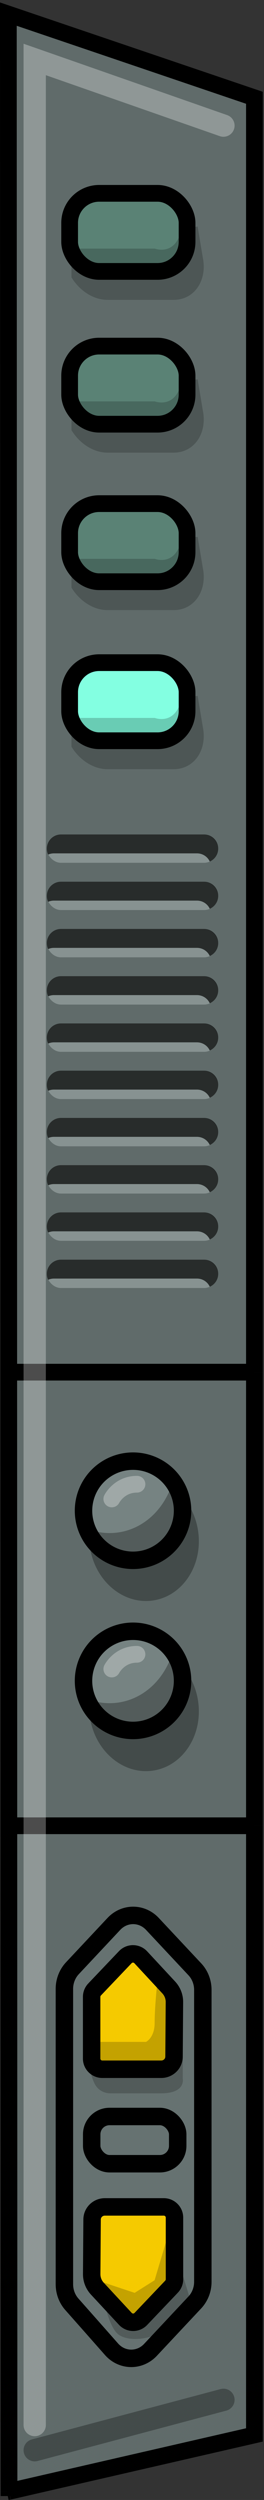 <?xml version="1.0" encoding="UTF-8"?>
<svg id="Layer_2" data-name="Layer 2" xmlns="http://www.w3.org/2000/svg" viewBox="0 0 47.39 448.19">
  <rect x="0" y="0" width="47.39" height="448.19" fill="#333333" stroke="none"/>
  <g>
    <g>
      <g>
        <polygon points="1.5 2.53 1.57 246 1.62 246 45.67 246 45.67 17.53 1.5 2.53" style="fill: #606b6a;"/>
        <polygon points="1.57 246 1.59 327.32 1.62 327.32 45.67 327.32 45.67 246 1.62 246 1.57 246" style="fill: #606b6a;"/>
        <polygon points="1.59 327.32 1.62 446.65 45.67 436.53 45.67 327.32 1.62 327.32 1.59 327.32" style="fill: #606b6a;"/>
      </g>
      <g>
        <line x1="45.67" y1="246" x2="45.67" y2="327.32" style="fill: none; stroke: #000; stroke-miterlimit: 10; stroke-width: 3px;"/>
        <line x1="1.62" y1="446.65" x2="1.62" y2="447.49" style="fill: none; stroke: #000; stroke-miterlimit: 10; stroke-width: 3px;"/>
        <line x1="1.24" y1="446.73" x2="1.62" y2="446.65" style="fill: none; stroke: #000; stroke-miterlimit: 10; stroke-width: 3px;"/>
        <polyline points="1.62 446.65 45.67 436.53 45.67 327.32" style="fill: none; stroke: #000; stroke-miterlimit: 10; stroke-width: 3px;"/>
        <polyline points="1.62 446.65 1.59 327.32 1.57 246 1.5 2.53 45.67 17.53 45.67 246" style="fill: none; stroke: #000; stroke-miterlimit: 10; stroke-width: 3px;"/>
        <line x1="1.62" y1="327.32" x2="45.67" y2="327.32" style="fill: none; stroke: #000; stroke-miterlimit: 10; stroke-width: 3px;"/>
        <line x1="1.62" y1="246" x2="45.67" y2="246" style="fill: none; stroke: #000; stroke-miterlimit: 10; stroke-width: 3px;"/>
      </g>
    </g>
    <g>
      <g>
        <rect x="12.5" y="34.66" width="21.08" height="14" rx="5.3" ry="5.3" style="fill: #5a8275; stroke: #000; stroke-miterlimit: 10; stroke-width: 3px;"/>
        <path d="m36.45,46.45l-.97-5.83-2.87.35c-1.03,5.07-4.82,3.6-4.82,3.6h-14.96v5.16c1.46,2.39,3.93,4.03,6.47,4.03h11.88c3.58,0,5.95-3.27,5.28-7.3Z" style="opacity: .2;"/>
      </g>
      <g>
        <rect x="12.5" y="62.05" width="21.08" height="14" rx="5.3" ry="5.3" style="fill: #5a8275; stroke: #000; stroke-miterlimit: 10; stroke-width: 3px;"/>
        <path d="m36.45,73.84l-.97-5.83-2.87.35c-1.03,5.07-4.82,3.6-4.82,3.6h-14.96v5.16c1.46,2.39,3.93,4.03,6.47,4.03h11.88c3.58,0,5.95-3.27,5.28-7.3Z" style="opacity: .2;"/>
      </g>
      <g>
        <rect x="12.5" y="118.8" width="21.08" height="14" rx="5.3" ry="5.3" style="fill: #83ffe1; stroke: #000; stroke-miterlimit: 10; stroke-width: 3px;"/>
        <path d="m36.45,130.59l-.97-5.83-2.87.35c-1.03,5.07-4.82,3.6-4.82,3.6h-14.96v5.16c1.46,2.39,3.93,4.03,6.47,4.03h11.88c3.58,0,5.95-3.27,5.28-7.3Z" style="opacity: .2;"/>
      </g>
      <g>
        <rect x="12.5" y="90.29" width="21.08" height="14" rx="5.3" ry="5.3" style="fill: #5a8275; stroke: #000; stroke-miterlimit: 10; stroke-width: 3px;"/>
        <path d="m36.45,102.07l-.97-5.83-2.87.35c-1.03,5.07-4.82,3.6-4.82,3.6h-14.96v5.16c1.46,2.39,3.93,4.03,6.47,4.03h11.88c3.58,0,5.95-3.27,5.28-7.3Z" style="opacity: .2;"/>
      </g>
    </g>
    <g>
      <path d="m11.56,409.53v-52.97c0-1.39.52-2.71,1.43-3.69l7.45-7.95c1.91-2.04,5.01-2.04,6.92,0l7.62,8.14c.92.98,1.43,2.31,1.43,3.69v52.33c0,1.39-.52,2.71-1.43,3.69l-7.96,8.5c-1.95,2.08-5.12,2.04-7.01-.11-2.37-2.69-5.38-6.1-7.11-8.05-.86-.97-1.34-2.25-1.34-3.59Z" style="fill: #667271; stroke: #000; stroke-miterlimit: 10; stroke-width: 3.13px;"/>
      <g>
        <path d="m16.98,356.67l5.51-5.79c.76-.8,2.03-.79,2.78.02l5.02,5.41c.66.71,1.03,1.65,1.02,2.62l-.07,9.78c0,1.25-1.03,2.26-2.28,2.26h-10.6c-1.05,0-1.91-.86-1.91-1.91v-11.07c0-.49.19-.96.53-1.32Z" style="fill: #f5ca00; stroke: #000; stroke-miterlimit: 10; stroke-width: 3.13px;"/>
        <path d="m15.33,366.07h10.88s1.55-.75,1.55-3.39.39-6.4.39-6.4l4.66,4.89v11.48s.58,2.64-3.88,2.64h-9.12c-1.09,0-2.11-.54-2.68-1.47-.78-1.26-1.69-4.99-1.8-7.76Z" style="opacity: .2;"/>
      </g>
      <g>
        <path d="m30.79,409.95l-5.51,5.79c-.76.8-2.03.79-2.78-.02l-5.02-5.41c-.66-.71-1.03-1.65-1.02-2.62l.07-9.78c0-1.25,1.03-2.26,2.28-2.26h10.6c1.05,0,1.91.86,1.91,1.91v11.07c0,.49-.19.96-.53,1.32Z" style="fill: #f5ca00; stroke: #000; stroke-miterlimit: 10; stroke-width: 3.13px;"/>
        <path d="m30.39,399.95l-2.64,8.85-3.58,2.26-6.21-2.07s1.13,8.09,3.39,9.6,6.59.38,7.53-.56,5.08-6.4,5.08-6.4l-3.58-11.67Z" style="opacity: .2;"/>
      </g>
      <rect x="16.46" y="379.44" width="15.44" height="8.47" rx="3.2" ry="3.2" style="fill: #667271; stroke: #000; stroke-miterlimit: 10; stroke-width: 3.13px;"/>
    </g>
    <g>
      <g>
        <rect x="8.4" y="149.6" width="30.78" height="5.08" rx="2.54" ry="2.54" transform="translate(47.57 304.28) rotate(-180)" style="fill: #879291;"/>
        <path d="m35.36,152.99H9.67c-.37,0-.71.08-1.03.22-.15-.33-.24-.69-.24-1.07,0-1.4,1.14-2.54,2.54-2.54h25.69c1.4,0,2.54,1.14,2.54,2.54,0,1.04-.62,1.92-1.51,2.32-.4-.87-1.28-1.47-2.3-1.47Z" style="opacity: .7;"/>
      </g>
      <g>
        <rect x="8.4" y="158.07" width="30.78" height="5.08" rx="2.54" ry="2.54" transform="translate(47.57 321.22) rotate(-180)" style="fill: #879291;"/>
        <path d="m35.36,161.46H9.67c-.37,0-.71.08-1.03.22-.15-.33-.24-.69-.24-1.07,0-1.4,1.14-2.54,2.54-2.54h25.69c1.4,0,2.54,1.14,2.54,2.54,0,1.04-.62,1.92-1.51,2.32-.4-.87-1.28-1.47-2.3-1.47Z" style="opacity: .7;"/>
      </g>
      <g>
        <rect x="8.4" y="166.54" width="30.78" height="5.08" rx="2.54" ry="2.54" transform="translate(47.57 338.17) rotate(-180)" style="fill: #879291;"/>
        <path d="m35.36,169.93H9.67c-.37,0-.71.08-1.03.22-.15-.33-.24-.69-.24-1.07,0-1.4,1.14-2.54,2.54-2.54h25.69c1.4,0,2.54,1.14,2.54,2.54,0,1.04-.62,1.92-1.51,2.32-.4-.87-1.28-1.47-2.3-1.47Z" style="opacity: .7;"/>
      </g>
      <g>
        <rect x="8.4" y="175.01" width="30.78" height="5.08" rx="2.54" ry="2.54" transform="translate(47.57 355.11) rotate(-180)" style="fill: #879291;"/>
        <path d="m35.36,178.4H9.67c-.37,0-.71.08-1.03.22-.15-.33-.24-.69-.24-1.07,0-1.4,1.14-2.54,2.54-2.54h25.69c1.4,0,2.54,1.14,2.54,2.54,0,1.04-.62,1.92-1.51,2.32-.4-.87-1.28-1.47-2.3-1.47Z" style="opacity: .7;"/>
      </g>
      <g>
        <rect x="8.4" y="183.48" width="30.78" height="5.08" rx="2.54" ry="2.54" transform="translate(47.57 372.05) rotate(-180)" style="fill: #879291;"/>
        <path d="m35.36,186.87H9.67c-.37,0-.71.08-1.03.22-.15-.33-.24-.69-.24-1.07,0-1.4,1.14-2.54,2.54-2.54h25.69c1.4,0,2.54,1.14,2.54,2.54,0,1.04-.62,1.92-1.51,2.32-.4-.87-1.28-1.47-2.3-1.47Z" style="opacity: .7;"/>
      </g>
      <g>
        <rect x="8.4" y="191.95" width="30.78" height="5.08" rx="2.54" ry="2.54" transform="translate(47.57 388.99) rotate(180)" style="fill: #879291;"/>
        <path d="m35.36,195.34H9.67c-.37,0-.71.08-1.03.22-.15-.33-.24-.69-.24-1.07,0-1.4,1.14-2.54,2.54-2.54h25.69c1.4,0,2.54,1.14,2.54,2.54,0,1.04-.62,1.92-1.51,2.32-.4-.87-1.28-1.47-2.3-1.47Z" style="opacity: .7;"/>
      </g>
      <g>
        <rect x="8.4" y="200.42" width="30.78" height="5.08" rx="2.54" ry="2.54" transform="translate(47.57 405.93) rotate(-180)" style="fill: #879291;"/>
        <path d="m35.36,203.81H9.67c-.37,0-.71.08-1.03.22-.15-.33-.24-.69-.24-1.07,0-1.4,1.14-2.54,2.54-2.54h25.69c1.4,0,2.54,1.14,2.54,2.54,0,1.04-.62,1.92-1.51,2.32-.4-.87-1.28-1.47-2.3-1.47Z" style="opacity: .7;"/>
      </g>
      <g>
        <rect x="8.4" y="208.89" width="30.78" height="5.08" rx="2.54" ry="2.54" transform="translate(47.57 422.87) rotate(-180)" style="fill: #879291;"/>
        <path d="m35.36,212.28H9.67c-.37,0-.71.08-1.03.22-.15-.33-.24-.69-.24-1.07,0-1.4,1.14-2.54,2.54-2.54h25.69c1.4,0,2.54,1.14,2.54,2.54,0,1.04-.62,1.92-1.51,2.32-.4-.87-1.28-1.47-2.3-1.47Z" style="opacity: .7;"/>
      </g>
      <g>
        <rect x="8.4" y="217.36" width="30.78" height="5.08" rx="2.54" ry="2.54" transform="translate(47.57 439.81) rotate(180)" style="fill: #879291;"/>
        <path d="m35.36,220.75H9.67c-.37,0-.71.08-1.03.22-.15-.33-.24-.69-.24-1.07,0-1.4,1.14-2.54,2.54-2.54h25.69c1.4,0,2.54,1.14,2.54,2.54,0,1.04-.62,1.92-1.51,2.32-.4-.87-1.28-1.47-2.3-1.47Z" style="opacity: .7;"/>
      </g>
      <g>
        <rect x="8.4" y="225.84" width="30.78" height="5.08" rx="2.54" ry="2.54" transform="translate(47.57 456.75) rotate(-180)" style="fill: #879291;"/>
        <path d="m35.36,229.22H9.67c-.37,0-.71.08-1.03.22-.15-.33-.24-.69-.24-1.07,0-1.4,1.14-2.54,2.54-2.54h25.69c1.4,0,2.54,1.14,2.54,2.54,0,1.04-.62,1.92-1.51,2.32-.4-.87-1.28-1.47-2.3-1.47Z" style="opacity: .7;"/>
      </g>
    </g>
    <g>
      <g>
        <circle cx="23.88" cy="270.84" r="8.89" style="fill: #768382; stroke: #000; stroke-miterlimit: 10; stroke-width: 3.13px;"/>
        <path d="m30.74,266.48c-1.56,4.33-5.04,7.59-9.48,8.25-1.79.26-3.55.07-5.19-.48-.1,1-.09,2.04.07,3.1.9,6.09,5.98,10.38,11.34,9.58s8.98-6.37,8.08-12.46c-.51-3.43-2.35-6.29-4.81-7.99Z" style="opacity: .3;"/>
      </g>
      <path d="m20.07,268.73s1.32-2.64,4.52-2.64" style="fill: none; opacity: .3; stroke: #fff; stroke-linecap: round; stroke-miterlimit: 10; stroke-width: 3px;"/>
    </g>
    <g>
      <g>
        <circle cx="23.88" cy="301.34" r="8.89" style="fill: #768382; stroke: #000; stroke-miterlimit: 10; stroke-width: 3.13px;"/>
        <path d="m30.74,296.98c-1.56,4.33-5.04,7.59-9.48,8.25-1.79.26-3.55.07-5.19-.48-.1,1-.09,2.04.07,3.1.9,6.09,5.98,10.38,11.34,9.58s8.98-6.37,8.08-12.46c-.51-3.43-2.35-6.29-4.81-7.99Z" style="opacity: .3;"/>
      </g>
      <path d="m20.07,299.22s1.32-2.64,4.52-2.64" style="fill: none; opacity: .3; stroke: #fff; stroke-linecap: round; stroke-miterlimit: 10; stroke-width: 3px;"/>
    </g>
  </g>
  <polyline points="40.11 22.52 6.23 10.66 6.23 434.76" style="fill: none; opacity: .3; stroke: #fff; stroke-linecap: round; stroke-miterlimit: 10; stroke-width: 4px;"/>
  <line x1="40.11" y1="430.24" x2="6.23" y2="439.27" style="fill: none; opacity: .3; stroke: #000; stroke-linecap: round; stroke-miterlimit: 10; stroke-width: 4px;"/>
</svg>